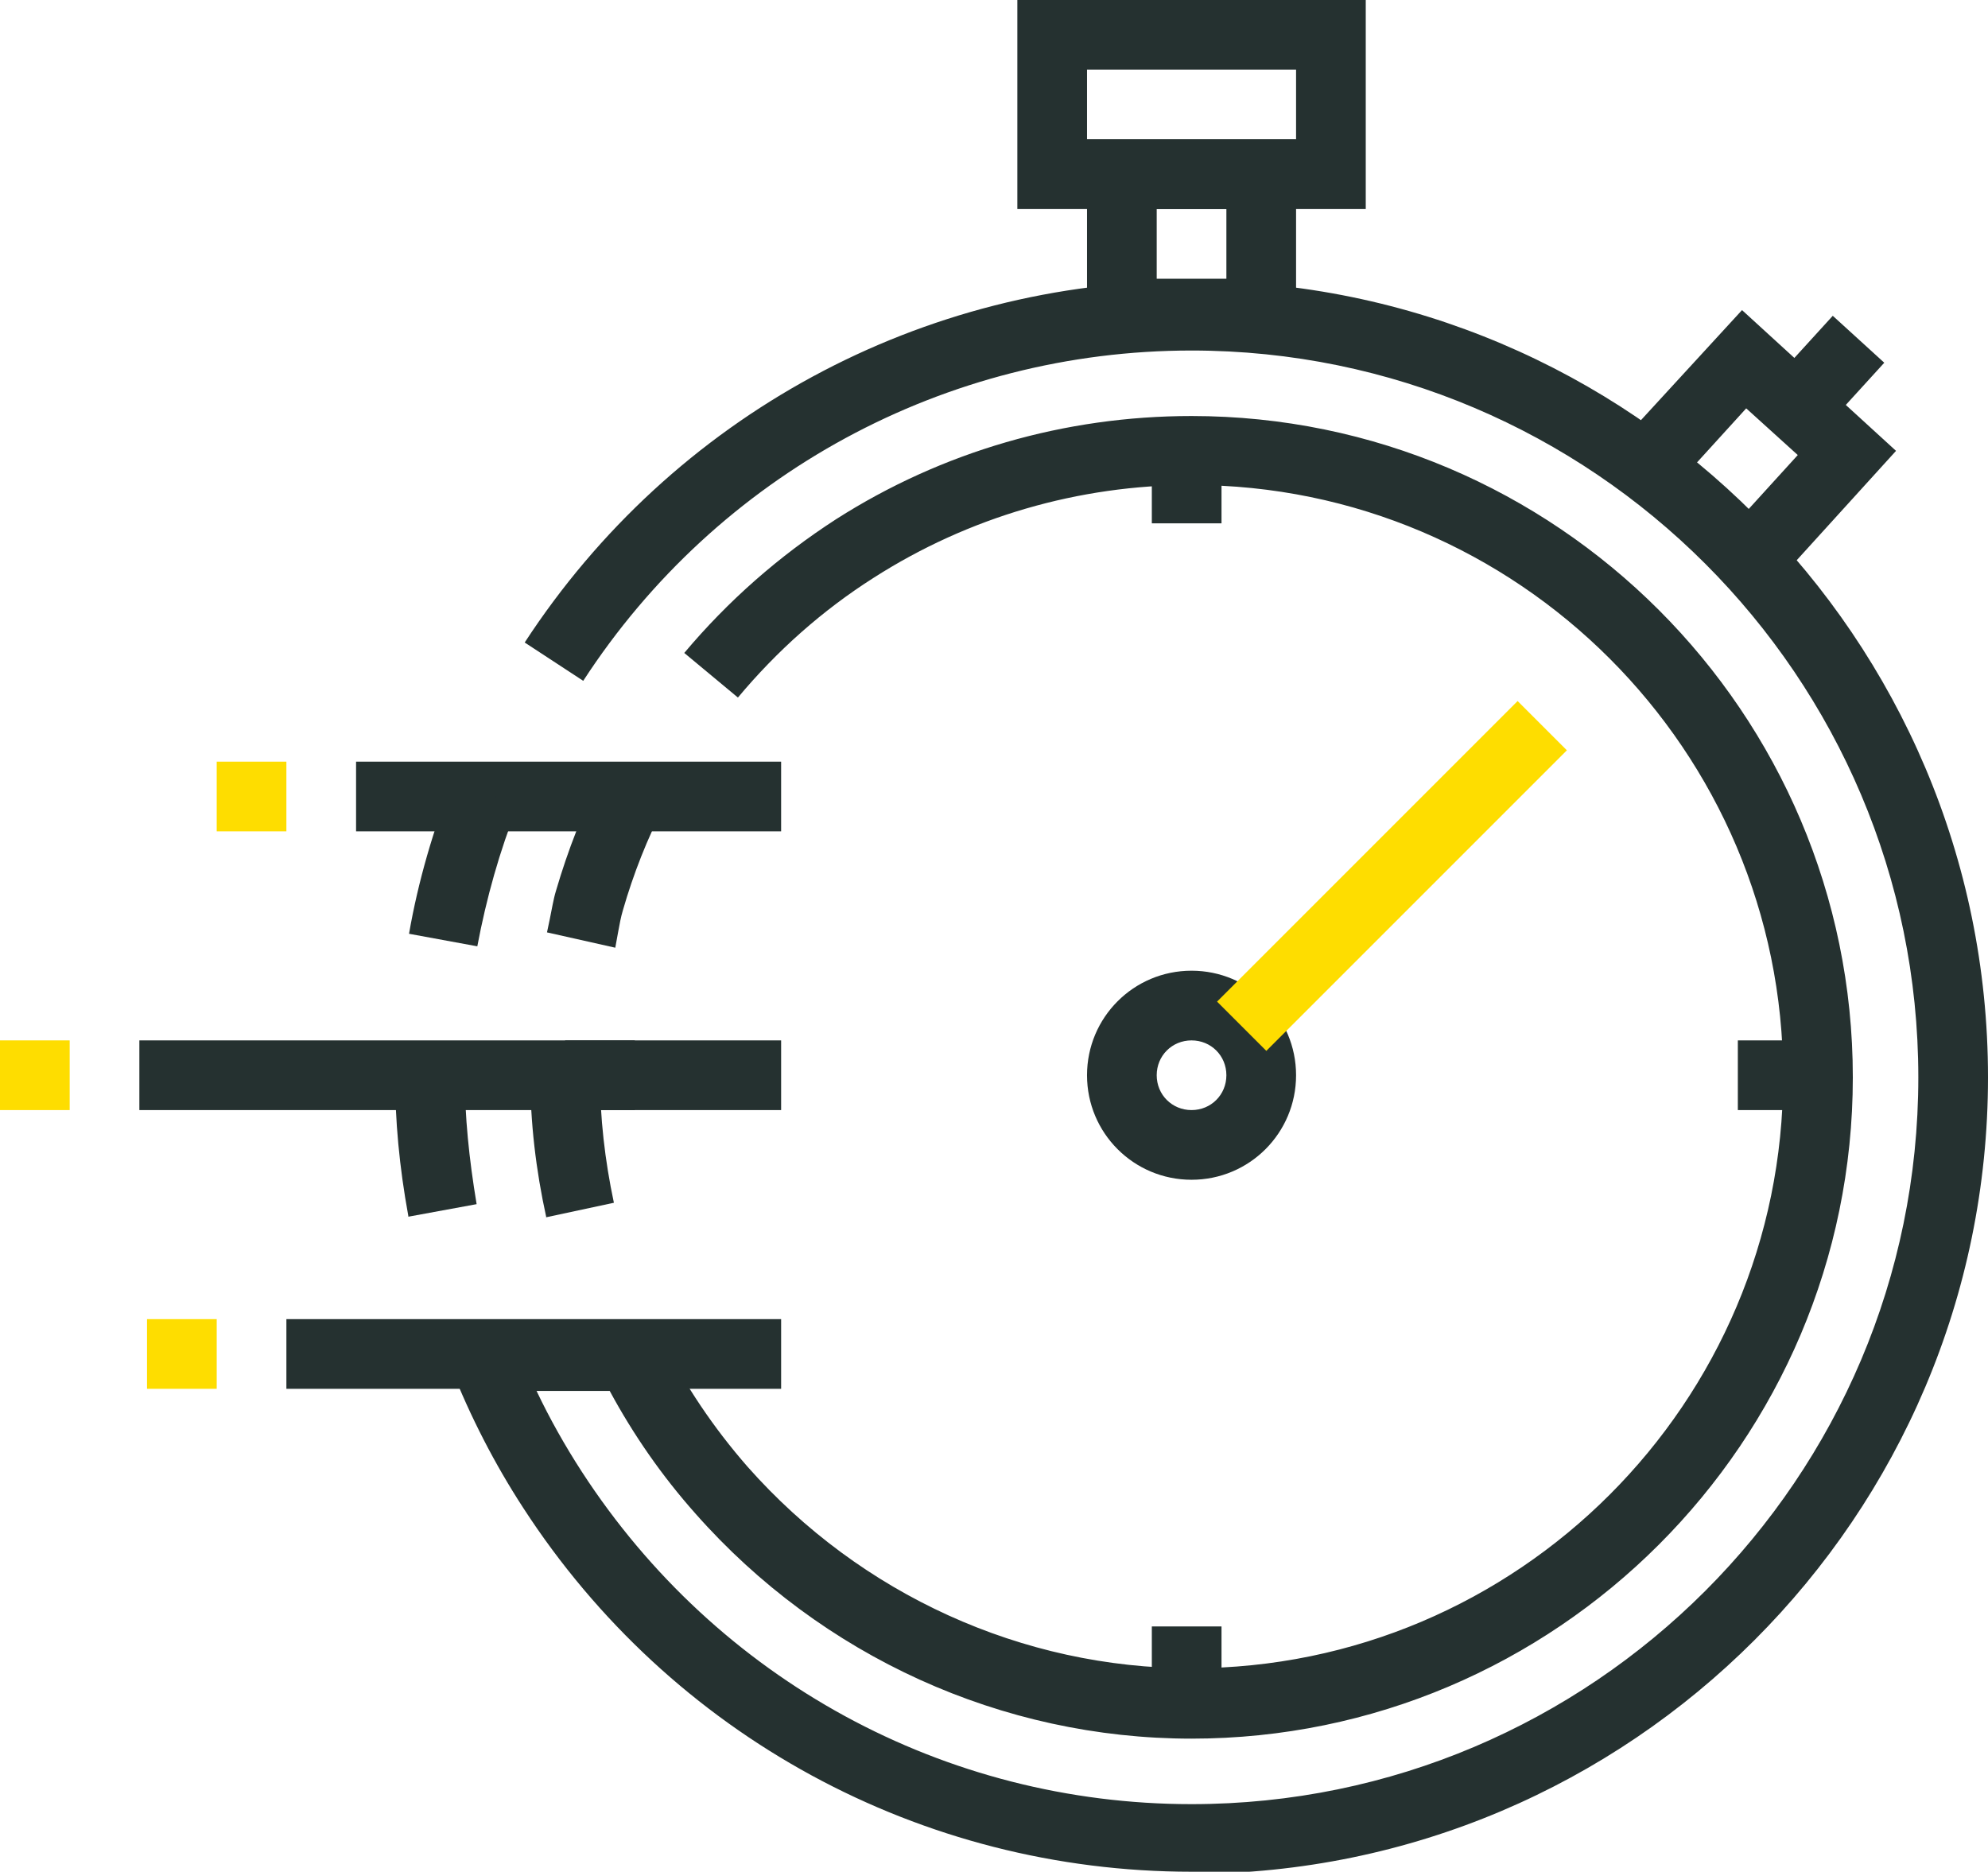 <?xml version="1.0" encoding="UTF-8"?><svg id="Layer_2" xmlns="http://www.w3.org/2000/svg" viewBox="0 0 28.53 26.86"><defs><style>.cls-1{fill:#fedd00;}.cls-2{fill:#253130;}</style></defs><g id="Layer_1-2"><g><g><g><g><rect class="cls-2" x="24.94" y="14.93" width="1" height="1"/><rect class="cls-2" x="8.11" y="14.93" width="1" height="1"/></g><g><rect class="cls-2" x="16.53" y="23.34" width="1" height="1"/><rect class="cls-2" x="16.53" y="6.51" width="1" height="1"/></g></g><path class="cls-2" d="M18.6,5h-3V2h3v3Zm-2-1h1v-1h-1v1Z"/><polygon class="cls-2" points="25.53 8.32 24.79 7.64 25.8 6.53 25.06 5.86 24.05 6.97 23.31 6.29 25 4.45 27.21 6.47 25.53 8.32"/><path class="cls-2" d="M19.6,3h-5V0h5V3Zm-4-1h3V1h-3v1Z"/><rect class="cls-2" x="25.56" y="4.85" width="1.32" height="1" transform="translate(4.61 21.13) rotate(-47.65)"/></g><g><rect class="cls-2" x="5.11" y="10.93" width="6.1" height="1"/><rect class="cls-2" x="2" y="14.93" width="9.21" height="1"/><rect class="cls-2" x="4.11" y="18.93" width="7.1" height="1"/></g><path class="cls-2" d="M7.84,17.47c-.15-.68-.23-1.37-.23-2.04h1c0,.6,.07,1.22,.2,1.83l-.98,.21Z"/><path class="cls-2" d="M5.86,17.45c-.13-.71-.19-1.37-.19-2.02h1c0,.59,.06,1.19,.17,1.85l-.98,.18Z"/><path class="cls-2" d="M8.83,13.6l-.98-.22,.04-.19c.03-.14,.05-.28,.09-.41,.17-.58,.39-1.15,.67-1.69l.89,.46c-.25,.48-.45,.99-.6,1.51-.03,.1-.05,.21-.07,.32l-.04,.22Z"/><path class="cls-2" d="M17.1,26.86c-3.88,0-7.47-1.95-9.59-5.22-.41-.63-.76-1.31-1.04-2.02l-.27-.68h3.16l.14,.28c.33,.66,.74,1.27,1.23,1.83,1.62,1.83,3.94,2.89,6.37,2.89,4.68,0,8.49-3.81,8.49-8.49s-3.81-8.49-8.49-8.49c-1.62,0-3.2,.46-4.56,1.33-.74,.47-1.39,1.05-1.95,1.72l-.77-.64c.63-.75,1.36-1.39,2.18-1.92,1.52-.97,3.28-1.48,5.1-1.48,5.23,0,9.49,4.26,9.49,9.49s-4.26,9.49-9.49,9.49c-2.72,0-5.31-1.18-7.12-3.23-.48-.54-.89-1.13-1.23-1.76h-1.05c.19,.4,.41,.79,.65,1.16,1.94,2.99,5.21,4.77,8.75,4.77,5.75,0,10.43-4.68,10.43-10.43s-4.68-10.43-10.43-10.43c-3.53,0-6.8,1.77-8.73,4.74l-.84-.55c2.12-3.25,5.7-5.19,9.57-5.19,6.3,0,11.43,5.13,11.43,11.43s-5.13,11.43-11.43,11.43Z"/><path class="cls-2" d="M6.85,13.58l-.98-.18c.13-.75,.35-1.5,.63-2.21l.93,.37c-.26,.65-.45,1.33-.58,2.02Z"/><rect class="cls-1" y="14.93" width="1" height="1"/><rect class="cls-1" x="2.11" y="18.93" width="1" height="1"/><rect class="cls-1" x="3.11" y="10.93" width="1" height="1"/><path class="cls-2" d="M17.1,16.93c-.83,0-1.5-.67-1.5-1.5s.67-1.5,1.5-1.5,1.5,.67,1.5,1.5-.67,1.5-1.5,1.5Zm0-2c-.28,0-.5,.22-.5,.5s.22,.5,.5,.5,.5-.22,.5-.5-.22-.5-.5-.5Z"/><rect class="cls-1" x="16.93" y="12.07" width="6.1" height="1" transform="translate(-3.04 17.81) rotate(-45)"/></g></g></svg>